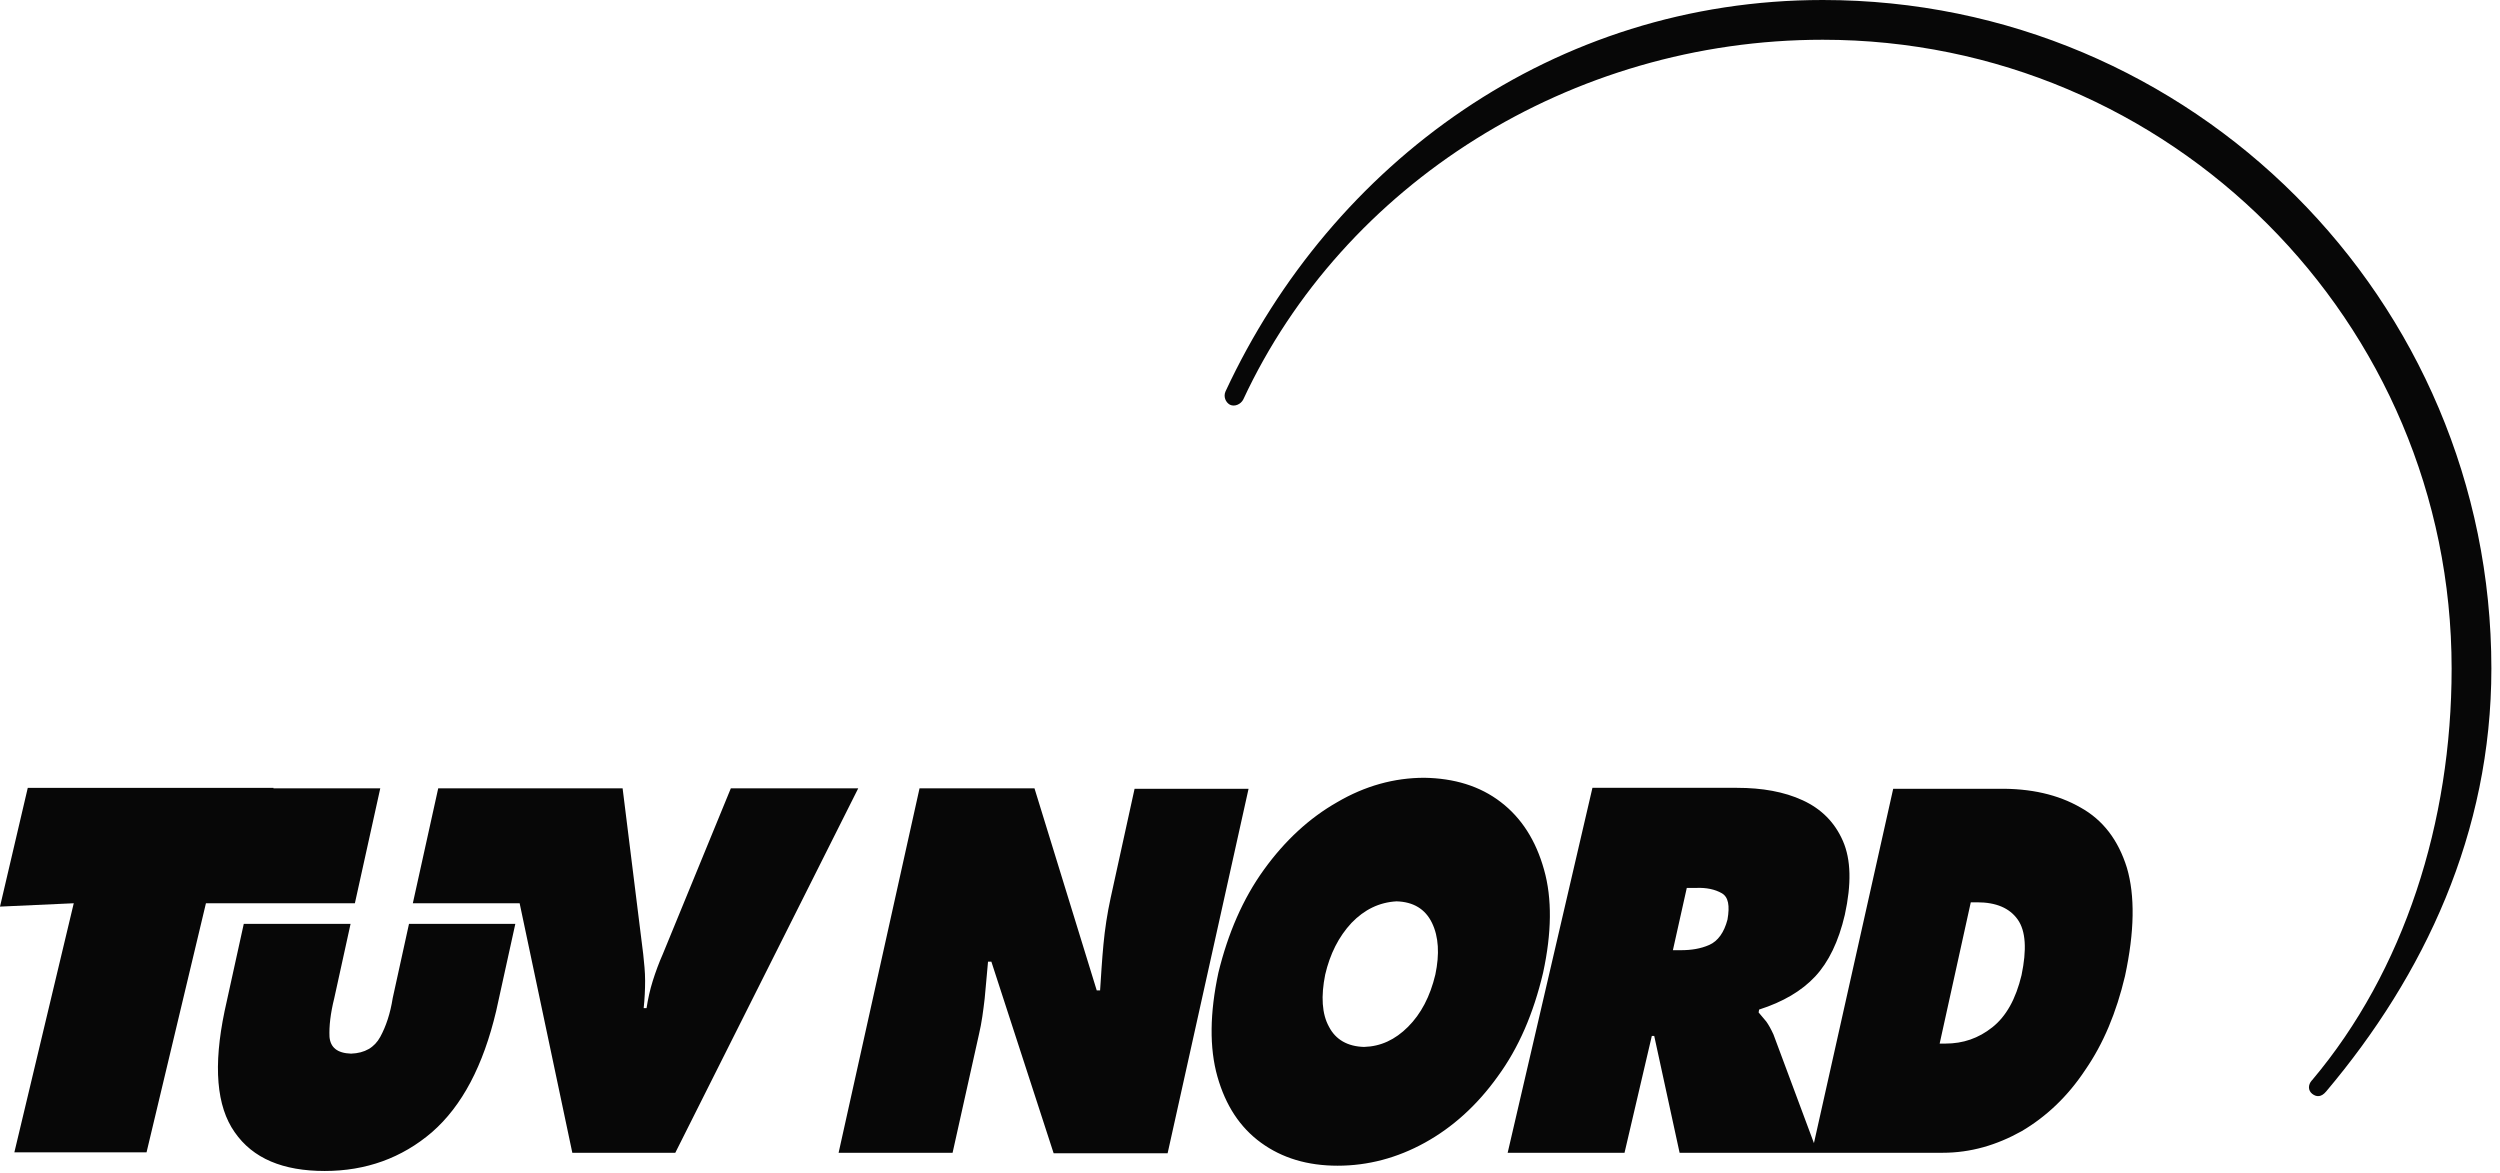 <?xml version="1.0" encoding="utf-8"?>
<!-- Generator: Adobe Illustrator 25.2.3, SVG Export Plug-In . SVG Version: 6.00 Build 0)  -->
<svg version="1.1" id="page-logo" xmlns="http://www.w3.org/2000/svg" xmlns:xlink="http://www.w3.org/1999/xlink" x="0px" y="0px"
	 viewBox="0 0 522 245" style="enable-background:new 0 0 522 245;" xml:space="preserve">
<style type="text/css">
	.st0{fill:#070707;}
</style>
<path class="st0" d="M107.6,192.9l-4,18.2c-2.7,11.4-7.1,19.8-13.4,25.3c-6.3,5.4-13.8,8.1-22.4,8.1c-8.7,0-15-2.6-18.8-8.1
	c-3.8-5.4-4.5-13.8-2.1-25.3l4-18.2h22.3l-3.4,15.5c-0.8,3.2-1.1,5.9-1,8.1c0.2,2.2,1.6,3.4,4.5,3.5c2.9-0.1,4.9-1.3,6.1-3.5
	c1.2-2.2,2.1-4.9,2.6-8.1l3.4-15.5H107.6 M314.8,240.7h24.4l5.7-24.4h0.5l5.3,24.4h28.8l-9.2-24.7c-0.5-1.1-1-2-1.5-2.7
	c-0.6-0.7-1.1-1.3-1.6-1.9l0.1-0.6c5-1.6,8.9-3.9,11.7-6.9c2.8-3,4.9-7.3,6.2-12.9c1.4-6.4,1.3-11.5-0.4-15.4
	c-1.7-3.9-4.5-6.7-8.4-8.5s-8.5-2.6-13.7-2.6h-30.2L314.8,240.7 M352.2,185.4h1.9c2.2-0.1,4,0.3,5.4,1.1c1.4,0.8,1.7,2.6,1.2,5.5
	c-0.7,2.7-2,4.5-3.8,5.3s-3.8,1.1-5.9,1.1h-1.7L352.2,185.4z M175.1,240.7h23.8l5.5-24.7c0.6-2.5,0.9-5,1.2-7.5
	c0.2-2.5,0.5-5.1,0.7-7.7h0.7l13,40h23.8l16.9-76.1h-23.8l-5,22.8c-0.7,3.2-1.2,6.5-1.5,9.7s-0.5,6.5-0.7,9.6H229l-13-42.2h-24
	L175.1,240.7 M297.4,162.4c-6.3,0-12.4,1.7-18.2,5.1c-5.8,3.3-10.9,8-15.3,14.1c-4.4,6.1-7.5,13.3-9.5,21.5
	c-1.8,8.4-1.9,15.7-0.2,21.7s4.7,10.6,9.1,13.8c4.4,3.2,9.7,4.8,16,4.8s12.4-1.6,18.2-4.8c5.8-3.2,10.9-7.8,15.2-13.8
	c4.4-6,7.5-13.2,9.5-21.7c1.8-8.3,1.9-15.5,0.2-21.5c-1.7-6.1-4.7-10.8-9-14.1C309,164.1,303.6,162.5,297.4,162.4 M291.6,188.2
	c3.5,0.1,6,1.6,7.4,4.5c1.4,2.9,1.6,6.5,0.7,10.8c-1.1,4.6-3,8.2-5.7,10.9c-2.7,2.7-5.7,4.1-9.2,4.2c-3.4-0.1-5.9-1.5-7.3-4.2
	c-1.5-2.7-1.7-6.4-0.8-10.9c1-4.3,2.8-7.9,5.5-10.8C284.9,189.9,288,188.4,291.6,188.2L291.6,188.2z M378.3,240.7h27.3
	c5.9,0,11.3-1.6,16.5-4.5c5.1-3,9.6-7.2,13.3-12.8c3.8-5.5,6.5-12,8.3-19.6c2-9.3,2.1-16.8,0.4-22.6c-1.8-5.8-5-10-9.7-12.6
	c-4.7-2.7-10.4-4-17.1-3.9h-22L378.3,240.7 M411.5,188.4h1.3c4,0,6.8,1.2,8.5,3.6s1.9,6.3,0.8,11.6c-1.2,5-3.2,8.6-6.1,10.9
	s-6.1,3.4-9.8,3.4H405L411.5,188.4L411.5,188.4z"/>
<path class="st0" d="M57.1,164.6h22.3l-5.3,24H43l-12.4,52H3l12.4-52L0,189.3l5.8-24.8h51.3 M152.6,164.6h26.6L141,240.7h-21.5
	l-11-52.1H86.2l5.3-24H130l4.3,34.6c0.2,1.9,0.4,3.7,0.4,5.6s-0.1,3.8-0.3,5.7h0.6c0.3-1.9,0.7-3.8,1.3-5.7c0.6-1.9,1.3-3.8,2.1-5.6
	L152.6,164.6 M255.9,81.7C278.1,34,324.5,0,380.6,0c77.1,0,139.6,62.5,139.6,139.6c0,34.3-14,64-34.5,88.3c-1,1.2-2,1.2-2.9,0.5
	s-0.9-1.9-0.1-2.8l0.1-0.1c19.2-22.8,29.1-53.8,29.1-85.9c0-72.5-58.8-131.3-131.3-131.3c-52.7,0-100.1,30.2-121,75.1
	c-0.5,1-1.8,1.6-2.8,1.1C255.9,84,255.4,82.8,255.9,81.7"/>
</svg>
